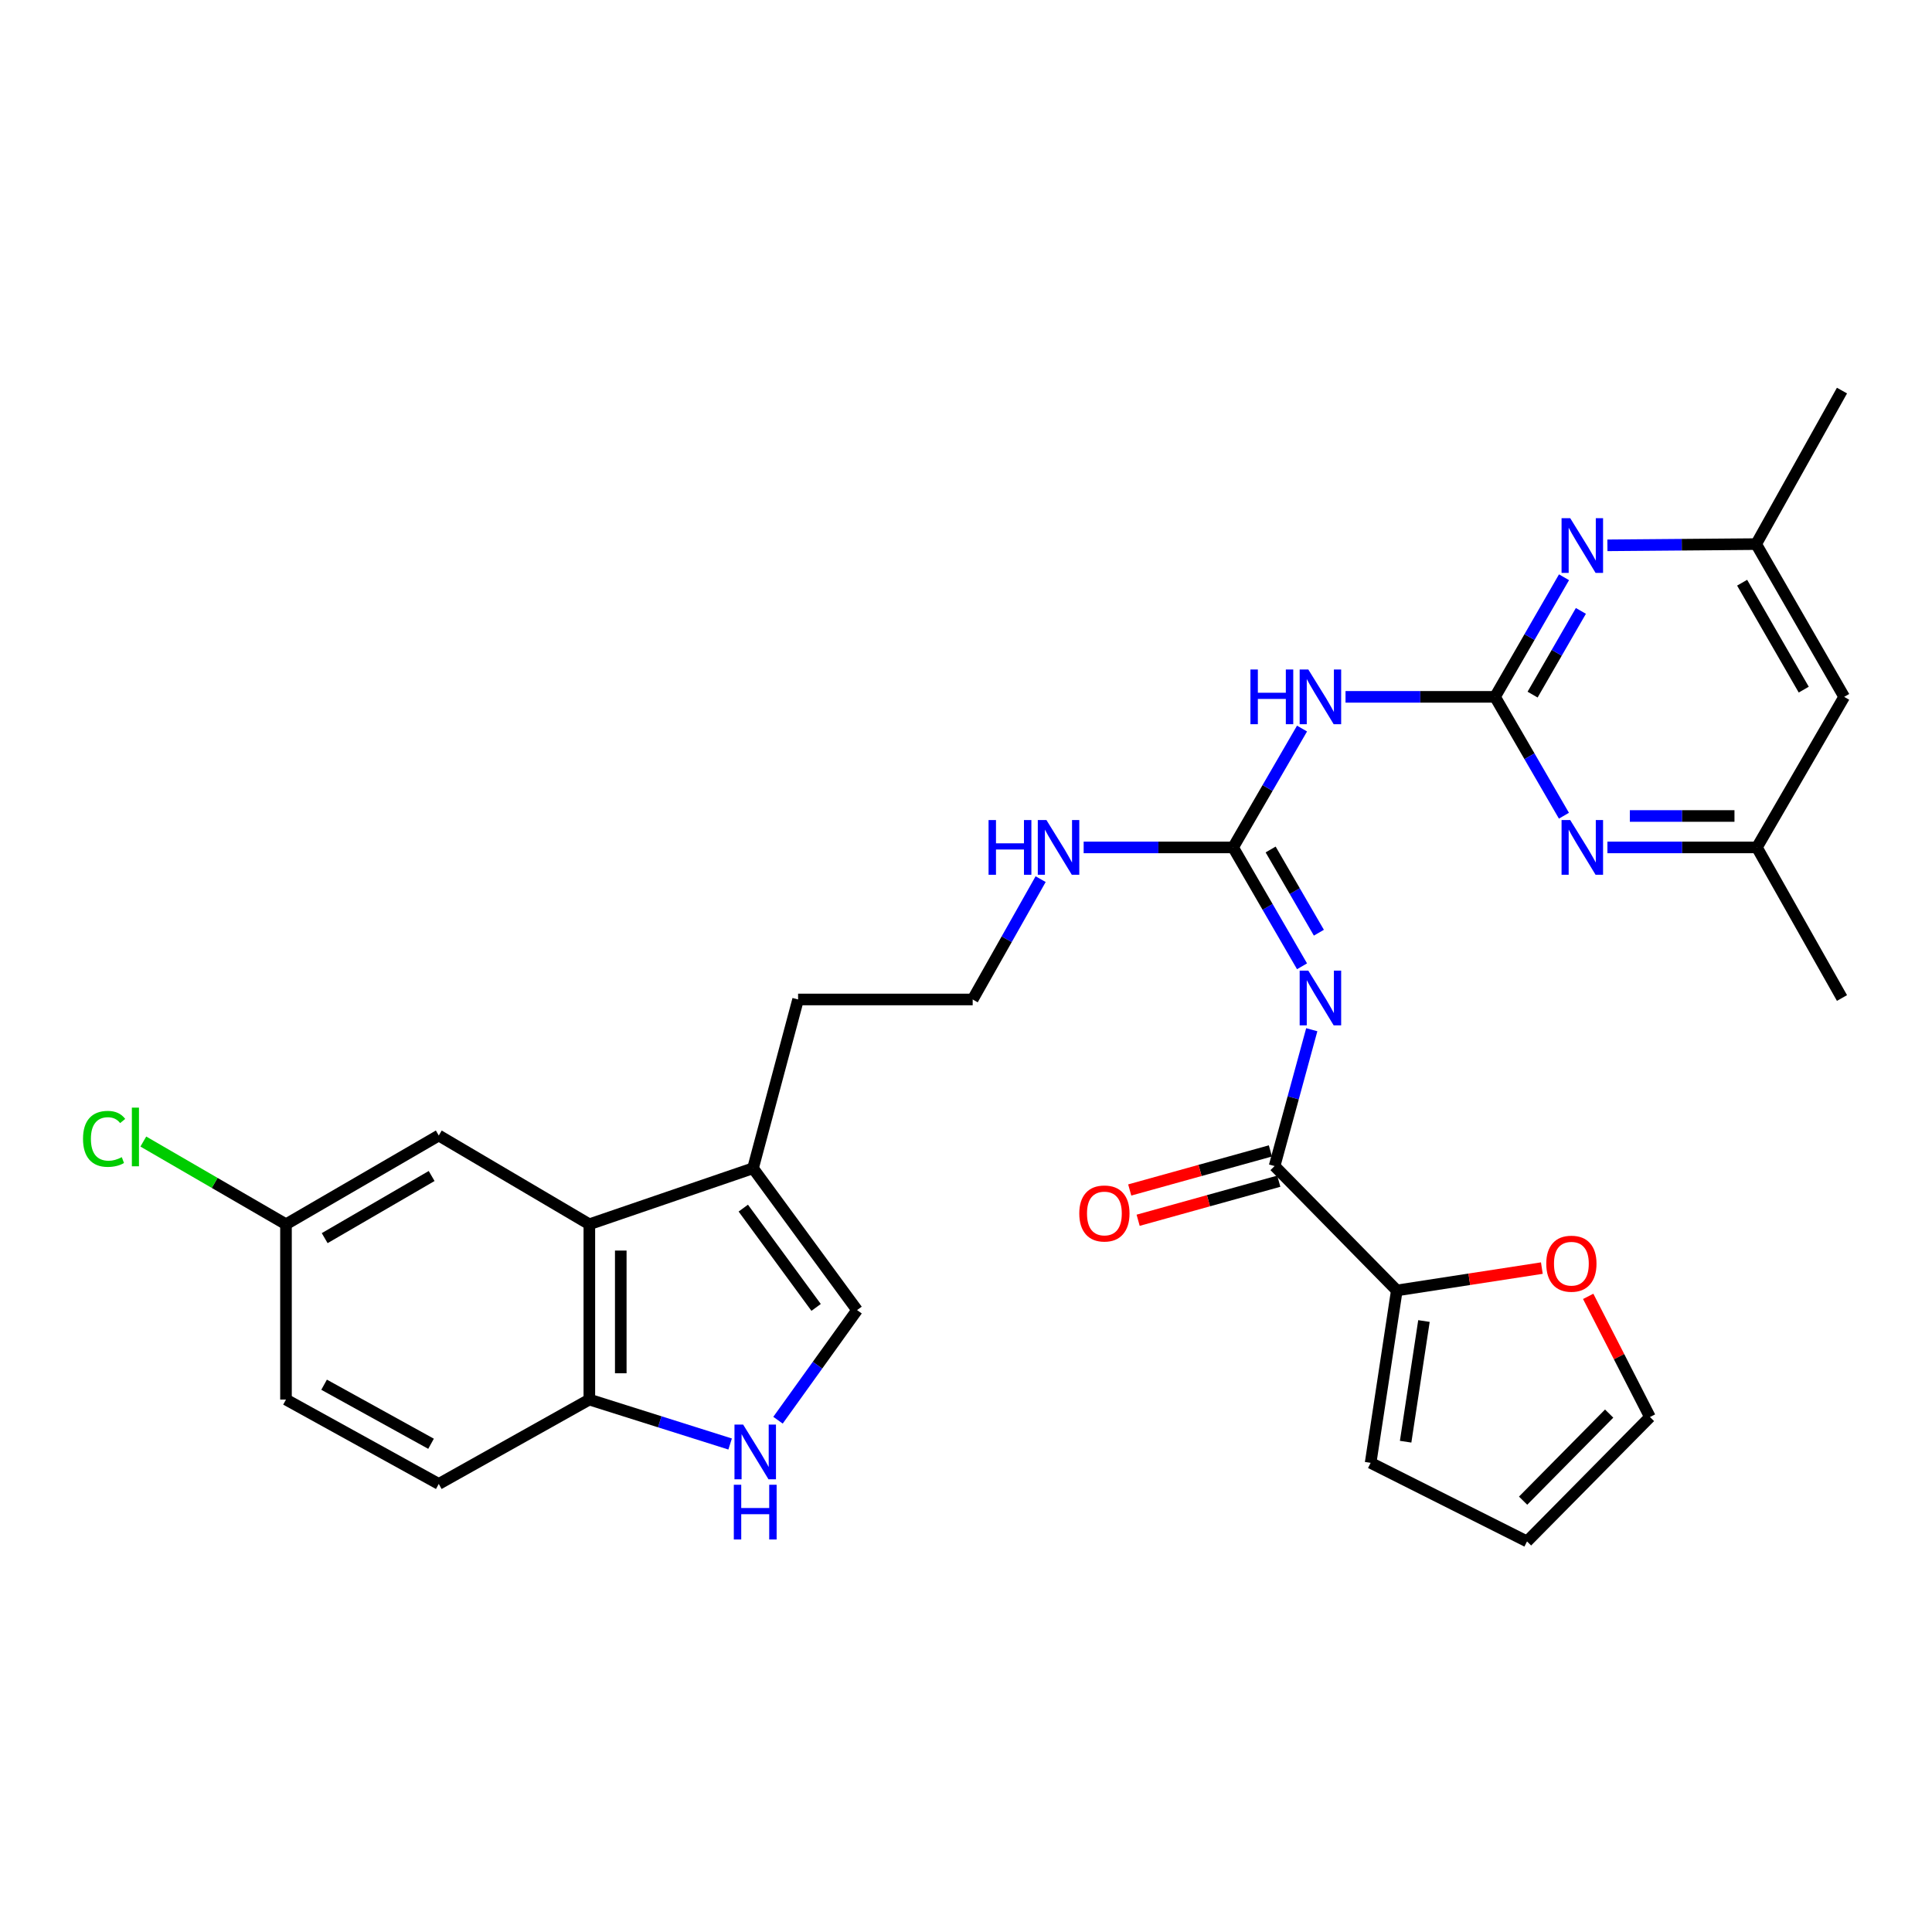 <?xml version='1.0' encoding='iso-8859-1'?>
<svg version='1.1' baseProfile='full'
              xmlns='http://www.w3.org/2000/svg'
                      xmlns:rdkit='http://www.rdkit.org/xml'
                      xmlns:xlink='http://www.w3.org/1999/xlink'
                  xml:space='preserve'
width='1000px' height='1000px' viewBox='0 0 1000 1000'>
<!-- END OF HEADER -->
<rect style='opacity:1.0;fill:#FFFFFF;stroke:none' width='1000' height='1000' x='0' y='0'> </rect>
<path class='bond-1' d='M 673.928,500.154 L 656.09,469.389' style='fill:none;fill-rule:evenodd;stroke:#0000FF;stroke-width:6px;stroke-linecap:butt;stroke-linejoin:miter;stroke-opacity:1' />
<path class='bond-1' d='M 656.09,469.389 L 638.253,438.623' style='fill:none;fill-rule:evenodd;stroke:#000000;stroke-width:6px;stroke-linecap:butt;stroke-linejoin:miter;stroke-opacity:1' />
<path class='bond-1' d='M 682.65,482.765 L 670.164,461.229' style='fill:none;fill-rule:evenodd;stroke:#0000FF;stroke-width:6px;stroke-linecap:butt;stroke-linejoin:miter;stroke-opacity:1' />
<path class='bond-1' d='M 670.164,461.229 L 657.678,439.693' style='fill:none;fill-rule:evenodd;stroke:#000000;stroke-width:6px;stroke-linecap:butt;stroke-linejoin:miter;stroke-opacity:1' />
<path class='bond-2' d='M 678.968,532.98 L 669.348,568.264' style='fill:none;fill-rule:evenodd;stroke:#0000FF;stroke-width:6px;stroke-linecap:butt;stroke-linejoin:miter;stroke-opacity:1' />
<path class='bond-2' d='M 669.348,568.264 L 659.727,603.548' style='fill:none;fill-rule:evenodd;stroke:#000000;stroke-width:6px;stroke-linecap:butt;stroke-linejoin:miter;stroke-opacity:1' />
<path class='bond-0' d='M 773.823,360.689 L 735.133,360.689' style='fill:none;fill-rule:evenodd;stroke:#000000;stroke-width:6px;stroke-linecap:butt;stroke-linejoin:miter;stroke-opacity:1' />
<path class='bond-0' d='M 735.133,360.689 L 696.443,360.689' style='fill:none;fill-rule:evenodd;stroke:#0000FF;stroke-width:6px;stroke-linecap:butt;stroke-linejoin:miter;stroke-opacity:1' />
<path class='bond-6' d='M 773.823,360.689 L 791.677,329.738' style='fill:none;fill-rule:evenodd;stroke:#000000;stroke-width:6px;stroke-linecap:butt;stroke-linejoin:miter;stroke-opacity:1' />
<path class='bond-6' d='M 791.677,329.738 L 809.531,298.787' style='fill:none;fill-rule:evenodd;stroke:#0000FF;stroke-width:6px;stroke-linecap:butt;stroke-linejoin:miter;stroke-opacity:1' />
<path class='bond-6' d='M 793.271,359.533 L 805.769,337.867' style='fill:none;fill-rule:evenodd;stroke:#000000;stroke-width:6px;stroke-linecap:butt;stroke-linejoin:miter;stroke-opacity:1' />
<path class='bond-6' d='M 805.769,337.867 L 818.267,316.201' style='fill:none;fill-rule:evenodd;stroke:#0000FF;stroke-width:6px;stroke-linecap:butt;stroke-linejoin:miter;stroke-opacity:1' />
<path class='bond-7' d='M 773.823,360.689 L 791.656,391.45' style='fill:none;fill-rule:evenodd;stroke:#000000;stroke-width:6px;stroke-linecap:butt;stroke-linejoin:miter;stroke-opacity:1' />
<path class='bond-7' d='M 791.656,391.45 L 809.489,422.211' style='fill:none;fill-rule:evenodd;stroke:#0000FF;stroke-width:6px;stroke-linecap:butt;stroke-linejoin:miter;stroke-opacity:1' />
<path class='bond-3' d='M 638.253,438.623 L 656.09,407.862' style='fill:none;fill-rule:evenodd;stroke:#000000;stroke-width:6px;stroke-linecap:butt;stroke-linejoin:miter;stroke-opacity:1' />
<path class='bond-3' d='M 656.09,407.862 L 673.927,377.101' style='fill:none;fill-rule:evenodd;stroke:#0000FF;stroke-width:6px;stroke-linecap:butt;stroke-linejoin:miter;stroke-opacity:1' />
<path class='bond-19' d='M 638.253,438.623 L 599.576,438.623' style='fill:none;fill-rule:evenodd;stroke:#000000;stroke-width:6px;stroke-linecap:butt;stroke-linejoin:miter;stroke-opacity:1' />
<path class='bond-19' d='M 599.576,438.623 L 560.9,438.623' style='fill:none;fill-rule:evenodd;stroke:#0000FF;stroke-width:6px;stroke-linecap:butt;stroke-linejoin:miter;stroke-opacity:1' />
<path class='bond-8' d='M 659.727,603.548 L 722.984,667.934' style='fill:none;fill-rule:evenodd;stroke:#000000;stroke-width:6px;stroke-linecap:butt;stroke-linejoin:miter;stroke-opacity:1' />
<path class='bond-16' d='M 657.551,595.71 L 621.147,605.821' style='fill:none;fill-rule:evenodd;stroke:#000000;stroke-width:6px;stroke-linecap:butt;stroke-linejoin:miter;stroke-opacity:1' />
<path class='bond-16' d='M 621.147,605.821 L 584.744,615.931' style='fill:none;fill-rule:evenodd;stroke:#FF0000;stroke-width:6px;stroke-linecap:butt;stroke-linejoin:miter;stroke-opacity:1' />
<path class='bond-16' d='M 661.904,611.385 L 625.501,621.496' style='fill:none;fill-rule:evenodd;stroke:#000000;stroke-width:6px;stroke-linecap:butt;stroke-linejoin:miter;stroke-opacity:1' />
<path class='bond-16' d='M 625.501,621.496 L 589.097,631.606' style='fill:none;fill-rule:evenodd;stroke:#FF0000;stroke-width:6px;stroke-linecap:butt;stroke-linejoin:miter;stroke-opacity:1' />
<path class='bond-4' d='M 402.691,735.098 L 423.152,706.6' style='fill:none;fill-rule:evenodd;stroke:#0000FF;stroke-width:6px;stroke-linecap:butt;stroke-linejoin:miter;stroke-opacity:1' />
<path class='bond-4' d='M 423.152,706.6 L 443.612,678.102' style='fill:none;fill-rule:evenodd;stroke:#000000;stroke-width:6px;stroke-linecap:butt;stroke-linejoin:miter;stroke-opacity:1' />
<path class='bond-32' d='M 377.912,747.416 L 341.477,735.914' style='fill:none;fill-rule:evenodd;stroke:#0000FF;stroke-width:6px;stroke-linecap:butt;stroke-linejoin:miter;stroke-opacity:1' />
<path class='bond-32' d='M 341.477,735.914 L 305.042,724.412' style='fill:none;fill-rule:evenodd;stroke:#000000;stroke-width:6px;stroke-linecap:butt;stroke-linejoin:miter;stroke-opacity:1' />
<path class='bond-5' d='M 305.042,633.68 L 389.764,604.687' style='fill:none;fill-rule:evenodd;stroke:#000000;stroke-width:6px;stroke-linecap:butt;stroke-linejoin:miter;stroke-opacity:1' />
<path class='bond-11' d='M 305.042,633.68 L 305.042,724.412' style='fill:none;fill-rule:evenodd;stroke:#000000;stroke-width:6px;stroke-linecap:butt;stroke-linejoin:miter;stroke-opacity:1' />
<path class='bond-11' d='M 321.31,647.29 L 321.31,710.803' style='fill:none;fill-rule:evenodd;stroke:#000000;stroke-width:6px;stroke-linecap:butt;stroke-linejoin:miter;stroke-opacity:1' />
<path class='bond-15' d='M 305.042,633.68 L 227.108,587.74' style='fill:none;fill-rule:evenodd;stroke:#000000;stroke-width:6px;stroke-linecap:butt;stroke-linejoin:miter;stroke-opacity:1' />
<path class='bond-14' d='M 831.993,282.259 L 870.489,281.942' style='fill:none;fill-rule:evenodd;stroke:#0000FF;stroke-width:6px;stroke-linecap:butt;stroke-linejoin:miter;stroke-opacity:1' />
<path class='bond-14' d='M 870.489,281.942 L 908.985,281.625' style='fill:none;fill-rule:evenodd;stroke:#000000;stroke-width:6px;stroke-linecap:butt;stroke-linejoin:miter;stroke-opacity:1' />
<path class='bond-13' d='M 832.002,438.623 L 870.684,438.623' style='fill:none;fill-rule:evenodd;stroke:#0000FF;stroke-width:6px;stroke-linecap:butt;stroke-linejoin:miter;stroke-opacity:1' />
<path class='bond-13' d='M 870.684,438.623 L 909.365,438.623' style='fill:none;fill-rule:evenodd;stroke:#000000;stroke-width:6px;stroke-linecap:butt;stroke-linejoin:miter;stroke-opacity:1' />
<path class='bond-13' d='M 843.607,422.355 L 870.684,422.355' style='fill:none;fill-rule:evenodd;stroke:#0000FF;stroke-width:6px;stroke-linecap:butt;stroke-linejoin:miter;stroke-opacity:1' />
<path class='bond-13' d='M 870.684,422.355 L 897.76,422.355' style='fill:none;fill-rule:evenodd;stroke:#000000;stroke-width:6px;stroke-linecap:butt;stroke-linejoin:miter;stroke-opacity:1' />
<path class='bond-12' d='M 722.984,667.934 L 760.522,662.148' style='fill:none;fill-rule:evenodd;stroke:#000000;stroke-width:6px;stroke-linecap:butt;stroke-linejoin:miter;stroke-opacity:1' />
<path class='bond-12' d='M 760.522,662.148 L 798.06,656.363' style='fill:none;fill-rule:evenodd;stroke:#FF0000;stroke-width:6px;stroke-linecap:butt;stroke-linejoin:miter;stroke-opacity:1' />
<path class='bond-17' d='M 722.984,667.934 L 709.436,757.166' style='fill:none;fill-rule:evenodd;stroke:#000000;stroke-width:6px;stroke-linecap:butt;stroke-linejoin:miter;stroke-opacity:1' />
<path class='bond-17' d='M 737.036,683.761 L 727.552,746.223' style='fill:none;fill-rule:evenodd;stroke:#000000;stroke-width:6px;stroke-linecap:butt;stroke-linejoin:miter;stroke-opacity:1' />
<path class='bond-9' d='M 443.612,678.102 L 389.764,604.687' style='fill:none;fill-rule:evenodd;stroke:#000000;stroke-width:6px;stroke-linecap:butt;stroke-linejoin:miter;stroke-opacity:1' />
<path class='bond-9' d='M 422.417,676.711 L 384.723,625.321' style='fill:none;fill-rule:evenodd;stroke:#000000;stroke-width:6px;stroke-linecap:butt;stroke-linejoin:miter;stroke-opacity:1' />
<path class='bond-10' d='M 389.764,604.687 L 413.091,517.326' style='fill:none;fill-rule:evenodd;stroke:#000000;stroke-width:6px;stroke-linecap:butt;stroke-linejoin:miter;stroke-opacity:1' />
<path class='bond-22' d='M 305.042,724.412 L 227.108,768.084' style='fill:none;fill-rule:evenodd;stroke:#000000;stroke-width:6px;stroke-linecap:butt;stroke-linejoin:miter;stroke-opacity:1' />
<path class='bond-20' d='M 822.044,670.998 L 838.03,702.224' style='fill:none;fill-rule:evenodd;stroke:#FF0000;stroke-width:6px;stroke-linecap:butt;stroke-linejoin:miter;stroke-opacity:1' />
<path class='bond-20' d='M 838.03,702.224 L 854.016,733.45' style='fill:none;fill-rule:evenodd;stroke:#000000;stroke-width:6px;stroke-linecap:butt;stroke-linejoin:miter;stroke-opacity:1' />
<path class='bond-18' d='M 909.365,438.623 L 954.545,360.689' style='fill:none;fill-rule:evenodd;stroke:#000000;stroke-width:6px;stroke-linecap:butt;stroke-linejoin:miter;stroke-opacity:1' />
<path class='bond-29' d='M 909.365,438.623 L 953.407,516.567' style='fill:none;fill-rule:evenodd;stroke:#000000;stroke-width:6px;stroke-linecap:butt;stroke-linejoin:miter;stroke-opacity:1' />
<path class='bond-28' d='M 908.985,281.625 L 953.407,202.163' style='fill:none;fill-rule:evenodd;stroke:#000000;stroke-width:6px;stroke-linecap:butt;stroke-linejoin:miter;stroke-opacity:1' />
<path class='bond-31' d='M 908.985,281.625 L 954.545,360.689' style='fill:none;fill-rule:evenodd;stroke:#000000;stroke-width:6px;stroke-linecap:butt;stroke-linejoin:miter;stroke-opacity:1' />
<path class='bond-31' d='M 901.724,301.607 L 933.616,356.952' style='fill:none;fill-rule:evenodd;stroke:#000000;stroke-width:6px;stroke-linecap:butt;stroke-linejoin:miter;stroke-opacity:1' />
<path class='bond-23' d='M 227.108,587.74 L 148.026,633.68' style='fill:none;fill-rule:evenodd;stroke:#000000;stroke-width:6px;stroke-linecap:butt;stroke-linejoin:miter;stroke-opacity:1' />
<path class='bond-23' d='M 223.417,608.698 L 168.06,640.856' style='fill:none;fill-rule:evenodd;stroke:#000000;stroke-width:6px;stroke-linecap:butt;stroke-linejoin:miter;stroke-opacity:1' />
<path class='bond-21' d='M 709.436,757.166 L 790.38,797.837' style='fill:none;fill-rule:evenodd;stroke:#000000;stroke-width:6px;stroke-linecap:butt;stroke-linejoin:miter;stroke-opacity:1' />
<path class='bond-26' d='M 538.63,455.043 L 521.045,486.184' style='fill:none;fill-rule:evenodd;stroke:#0000FF;stroke-width:6px;stroke-linecap:butt;stroke-linejoin:miter;stroke-opacity:1' />
<path class='bond-26' d='M 521.045,486.184 L 503.461,517.326' style='fill:none;fill-rule:evenodd;stroke:#000000;stroke-width:6px;stroke-linecap:butt;stroke-linejoin:miter;stroke-opacity:1' />
<path class='bond-30' d='M 854.016,733.45 L 790.38,797.837' style='fill:none;fill-rule:evenodd;stroke:#000000;stroke-width:6px;stroke-linecap:butt;stroke-linejoin:miter;stroke-opacity:1' />
<path class='bond-30' d='M 832.9,731.672 L 788.355,776.743' style='fill:none;fill-rule:evenodd;stroke:#000000;stroke-width:6px;stroke-linecap:butt;stroke-linejoin:miter;stroke-opacity:1' />
<path class='bond-33' d='M 227.108,768.084 L 148.026,724.412' style='fill:none;fill-rule:evenodd;stroke:#000000;stroke-width:6px;stroke-linecap:butt;stroke-linejoin:miter;stroke-opacity:1' />
<path class='bond-33' d='M 223.11,747.292 L 167.752,716.722' style='fill:none;fill-rule:evenodd;stroke:#000000;stroke-width:6px;stroke-linecap:butt;stroke-linejoin:miter;stroke-opacity:1' />
<path class='bond-24' d='M 148.026,633.68 L 148.026,724.412' style='fill:none;fill-rule:evenodd;stroke:#000000;stroke-width:6px;stroke-linecap:butt;stroke-linejoin:miter;stroke-opacity:1' />
<path class='bond-25' d='M 148.026,633.68 L 111.105,612.272' style='fill:none;fill-rule:evenodd;stroke:#000000;stroke-width:6px;stroke-linecap:butt;stroke-linejoin:miter;stroke-opacity:1' />
<path class='bond-25' d='M 111.105,612.272 L 74.184,590.863' style='fill:none;fill-rule:evenodd;stroke:#00CC00;stroke-width:6px;stroke-linecap:butt;stroke-linejoin:miter;stroke-opacity:1' />
<path class='bond-27' d='M 503.461,517.326 L 413.091,517.326' style='fill:none;fill-rule:evenodd;stroke:#000000;stroke-width:6px;stroke-linecap:butt;stroke-linejoin:miter;stroke-opacity:1' />
<path  class='atom-0' d='M 677.183 502.407
L 686.463 517.407
Q 687.383 518.887, 688.863 521.567
Q 690.343 524.247, 690.423 524.407
L 690.423 502.407
L 694.183 502.407
L 694.183 530.727
L 690.303 530.727
L 680.343 514.327
Q 679.183 512.407, 677.943 510.207
Q 676.743 508.007, 676.383 507.327
L 676.383 530.727
L 672.703 530.727
L 672.703 502.407
L 677.183 502.407
' fill='#0000FF'/>
<path  class='atom-4' d='M 647.223 346.529
L 651.063 346.529
L 651.063 358.569
L 665.543 358.569
L 665.543 346.529
L 669.383 346.529
L 669.383 374.849
L 665.543 374.849
L 665.543 361.769
L 651.063 361.769
L 651.063 374.849
L 647.223 374.849
L 647.223 346.529
' fill='#0000FF'/>
<path  class='atom-4' d='M 677.183 346.529
L 686.463 361.529
Q 687.383 363.009, 688.863 365.689
Q 690.343 368.369, 690.423 368.529
L 690.423 346.529
L 694.183 346.529
L 694.183 374.849
L 690.303 374.849
L 680.343 358.449
Q 679.183 356.529, 677.943 354.329
Q 676.743 352.129, 676.383 351.449
L 676.383 374.849
L 672.703 374.849
L 672.703 346.529
L 677.183 346.529
' fill='#0000FF'/>
<path  class='atom-5' d='M 384.643 737.357
L 393.923 752.357
Q 394.843 753.837, 396.323 756.517
Q 397.803 759.197, 397.883 759.357
L 397.883 737.357
L 401.643 737.357
L 401.643 765.677
L 397.763 765.677
L 387.803 749.277
Q 386.643 747.357, 385.403 745.157
Q 384.203 742.957, 383.843 742.277
L 383.843 765.677
L 380.163 765.677
L 380.163 737.357
L 384.643 737.357
' fill='#0000FF'/>
<path  class='atom-5' d='M 379.823 768.509
L 383.663 768.509
L 383.663 780.549
L 398.143 780.549
L 398.143 768.509
L 401.983 768.509
L 401.983 796.829
L 398.143 796.829
L 398.143 783.749
L 383.663 783.749
L 383.663 796.829
L 379.823 796.829
L 379.823 768.509
' fill='#0000FF'/>
<path  class='atom-7' d='M 812.743 268.206
L 822.023 283.206
Q 822.943 284.686, 824.423 287.366
Q 825.903 290.046, 825.983 290.206
L 825.983 268.206
L 829.743 268.206
L 829.743 296.526
L 825.863 296.526
L 815.903 280.126
Q 814.743 278.206, 813.503 276.006
Q 812.303 273.806, 811.943 273.126
L 811.943 296.526
L 808.263 296.526
L 808.263 268.206
L 812.743 268.206
' fill='#0000FF'/>
<path  class='atom-8' d='M 812.743 424.463
L 822.023 439.463
Q 822.943 440.943, 824.423 443.623
Q 825.903 446.303, 825.983 446.463
L 825.983 424.463
L 829.743 424.463
L 829.743 452.783
L 825.863 452.783
L 815.903 436.383
Q 814.743 434.463, 813.503 432.263
Q 812.303 430.063, 811.943 429.383
L 811.943 452.783
L 808.263 452.783
L 808.263 424.463
L 812.743 424.463
' fill='#0000FF'/>
<path  class='atom-13' d='M 800.346 654.087
Q 800.346 647.287, 803.706 643.487
Q 807.066 639.687, 813.346 639.687
Q 819.626 639.687, 822.986 643.487
Q 826.346 647.287, 826.346 654.087
Q 826.346 660.967, 822.946 664.887
Q 819.546 668.767, 813.346 668.767
Q 807.106 668.767, 803.706 664.887
Q 800.346 661.007, 800.346 654.087
M 813.346 665.567
Q 817.666 665.567, 819.986 662.687
Q 822.346 659.767, 822.346 654.087
Q 822.346 648.527, 819.986 645.727
Q 817.666 642.887, 813.346 642.887
Q 809.026 642.887, 806.666 645.687
Q 804.346 648.487, 804.346 654.087
Q 804.346 659.807, 806.666 662.687
Q 809.026 665.567, 813.346 665.567
' fill='#FF0000'/>
<path  class='atom-17' d='M 558.635 628.094
Q 558.635 621.294, 561.995 617.494
Q 565.355 613.694, 571.635 613.694
Q 577.915 613.694, 581.275 617.494
Q 584.635 621.294, 584.635 628.094
Q 584.635 634.974, 581.235 638.894
Q 577.835 642.774, 571.635 642.774
Q 565.395 642.774, 561.995 638.894
Q 558.635 635.014, 558.635 628.094
M 571.635 639.574
Q 575.955 639.574, 578.275 636.694
Q 580.635 633.774, 580.635 628.094
Q 580.635 622.534, 578.275 619.734
Q 575.955 616.894, 571.635 616.894
Q 567.315 616.894, 564.955 619.694
Q 562.635 622.494, 562.635 628.094
Q 562.635 633.814, 564.955 636.694
Q 567.315 639.574, 571.635 639.574
' fill='#FF0000'/>
<path  class='atom-20' d='M 511.681 424.463
L 515.521 424.463
L 515.521 436.503
L 530.001 436.503
L 530.001 424.463
L 533.841 424.463
L 533.841 452.783
L 530.001 452.783
L 530.001 439.703
L 515.521 439.703
L 515.521 452.783
L 511.681 452.783
L 511.681 424.463
' fill='#0000FF'/>
<path  class='atom-20' d='M 541.641 424.463
L 550.921 439.463
Q 551.841 440.943, 553.321 443.623
Q 554.801 446.303, 554.881 446.463
L 554.881 424.463
L 558.641 424.463
L 558.641 452.783
L 554.761 452.783
L 544.801 436.383
Q 543.641 434.463, 542.401 432.263
Q 541.201 430.063, 540.841 429.383
L 540.841 452.783
L 537.161 452.783
L 537.161 424.463
L 541.641 424.463
' fill='#0000FF'/>
<path  class='atom-26' d='M 42.971 589.471
Q 42.971 582.431, 46.251 578.751
Q 49.571 575.031, 55.851 575.031
Q 61.691 575.031, 64.811 579.151
L 62.171 581.311
Q 59.891 578.311, 55.851 578.311
Q 51.571 578.311, 49.291 581.191
Q 47.051 584.031, 47.051 589.471
Q 47.051 595.071, 49.371 597.951
Q 51.731 600.831, 56.291 600.831
Q 59.411 600.831, 63.051 598.951
L 64.171 601.951
Q 62.691 602.911, 60.451 603.471
Q 58.211 604.031, 55.731 604.031
Q 49.571 604.031, 46.251 600.271
Q 42.971 596.511, 42.971 589.471
' fill='#00CC00'/>
<path  class='atom-26' d='M 68.251 573.311
L 71.931 573.311
L 71.931 603.671
L 68.251 603.671
L 68.251 573.311
' fill='#00CC00'/>
</svg>
